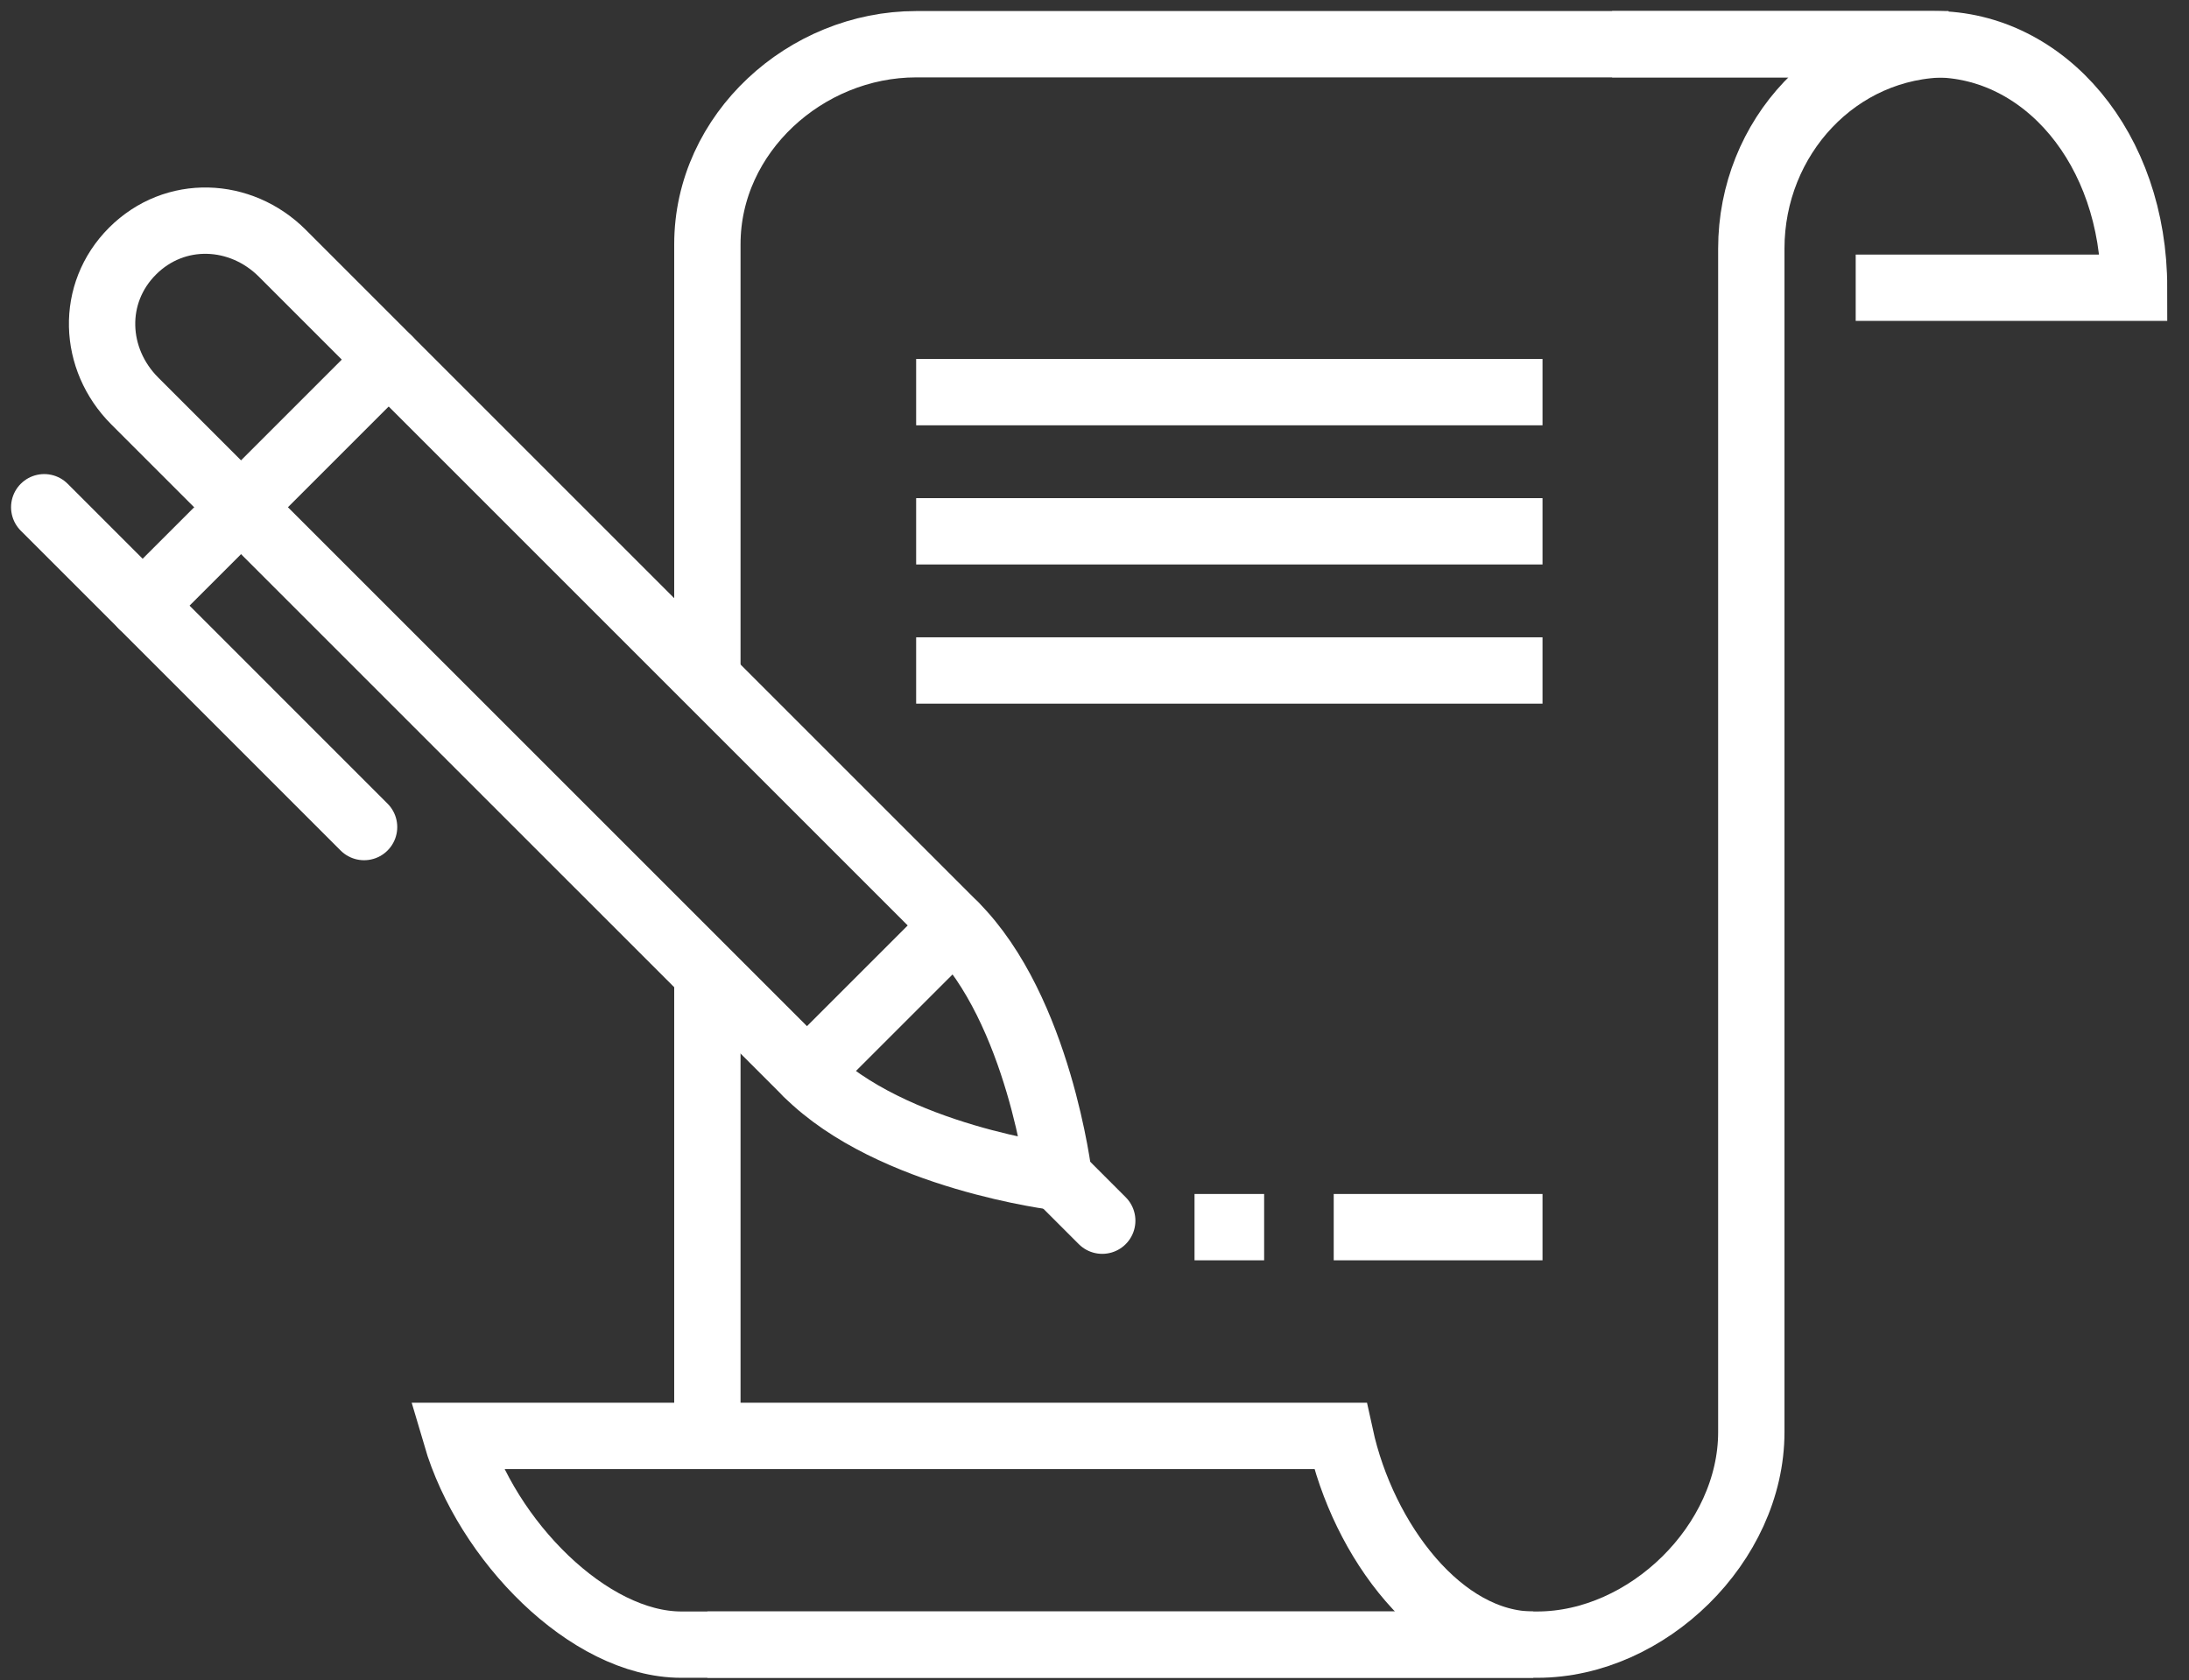 <svg width="99" height="76" viewBox="0 0 99 76" fill="none" xmlns="http://www.w3.org/2000/svg">
<rect x="0" y="0" width="99" height="76" fill="#333333" stroke="none"/>
<path d="M83.926 13.016H96.516C96.516 6.721 92.469 2 87.473 2H72.91" stroke="white" stroke-width="3"/>
<path d="M31.992 64.866V44.492" stroke="white" stroke-width="3"/>
<path d="M31.992 30.328V11.046C31.992 6.021 36.446 2 41.436 2H88.126H88.079C83.089 2 79.205 6.216 79.205 11.243V64.781C79.205 69.808 74.512 74.393 69.521 74.393H31.992" stroke="white" stroke-width="3"/>
<path fill-rule="evenodd" clip-rule="evenodd" d="M60.616 64.951H20.623C22.009 69.672 26.624 74.393 30.814 74.393H69.346C65.158 74.393 61.644 69.672 60.616 64.951Z" stroke="white" stroke-width="3"/>
<path d="M41.434 17.738H69.762" stroke="white" stroke-width="3"/>
<path d="M41.434 24.033H69.762" stroke="white" stroke-width="3"/>
<path d="M41.434 30.328H69.762" stroke="white" stroke-width="3"/>
<path d="M60.319 55.508H69.762" stroke="white" stroke-width="3"/>
<path fill-rule="evenodd" clip-rule="evenodd" d="M47.894 53.26C47.894 53.26 46.992 45.68 43.168 41.856L12.77 11.457C10.879 9.567 7.906 9.446 5.994 11.358C4.082 13.27 4.203 16.243 6.093 18.136L36.49 48.532C40.315 52.356 47.894 53.26 47.894 53.26Z" stroke="white" stroke-width="3" stroke-linecap="round"/>
<path d="M16.466 37.411L2 22.944" stroke="white" stroke-width="3" stroke-linecap="round"/>
<path d="M6.45 27.396L9.79 24.058" stroke="white" stroke-width="3" stroke-linecap="round"/>
<path d="M47.625 52.991L49.85 55.216" stroke="white" stroke-width="3" stroke-linecap="round"/>
<path d="M36.496 48.538L43.174 41.862" stroke="white" stroke-width="3" stroke-linecap="round"/>
<path d="M10.902 22.943L17.578 16.267" stroke="white" stroke-width="3" stroke-linecap="round"/>
<path d="M54.024 55.508H57.172" stroke="white" stroke-width="3"/>
</svg>
